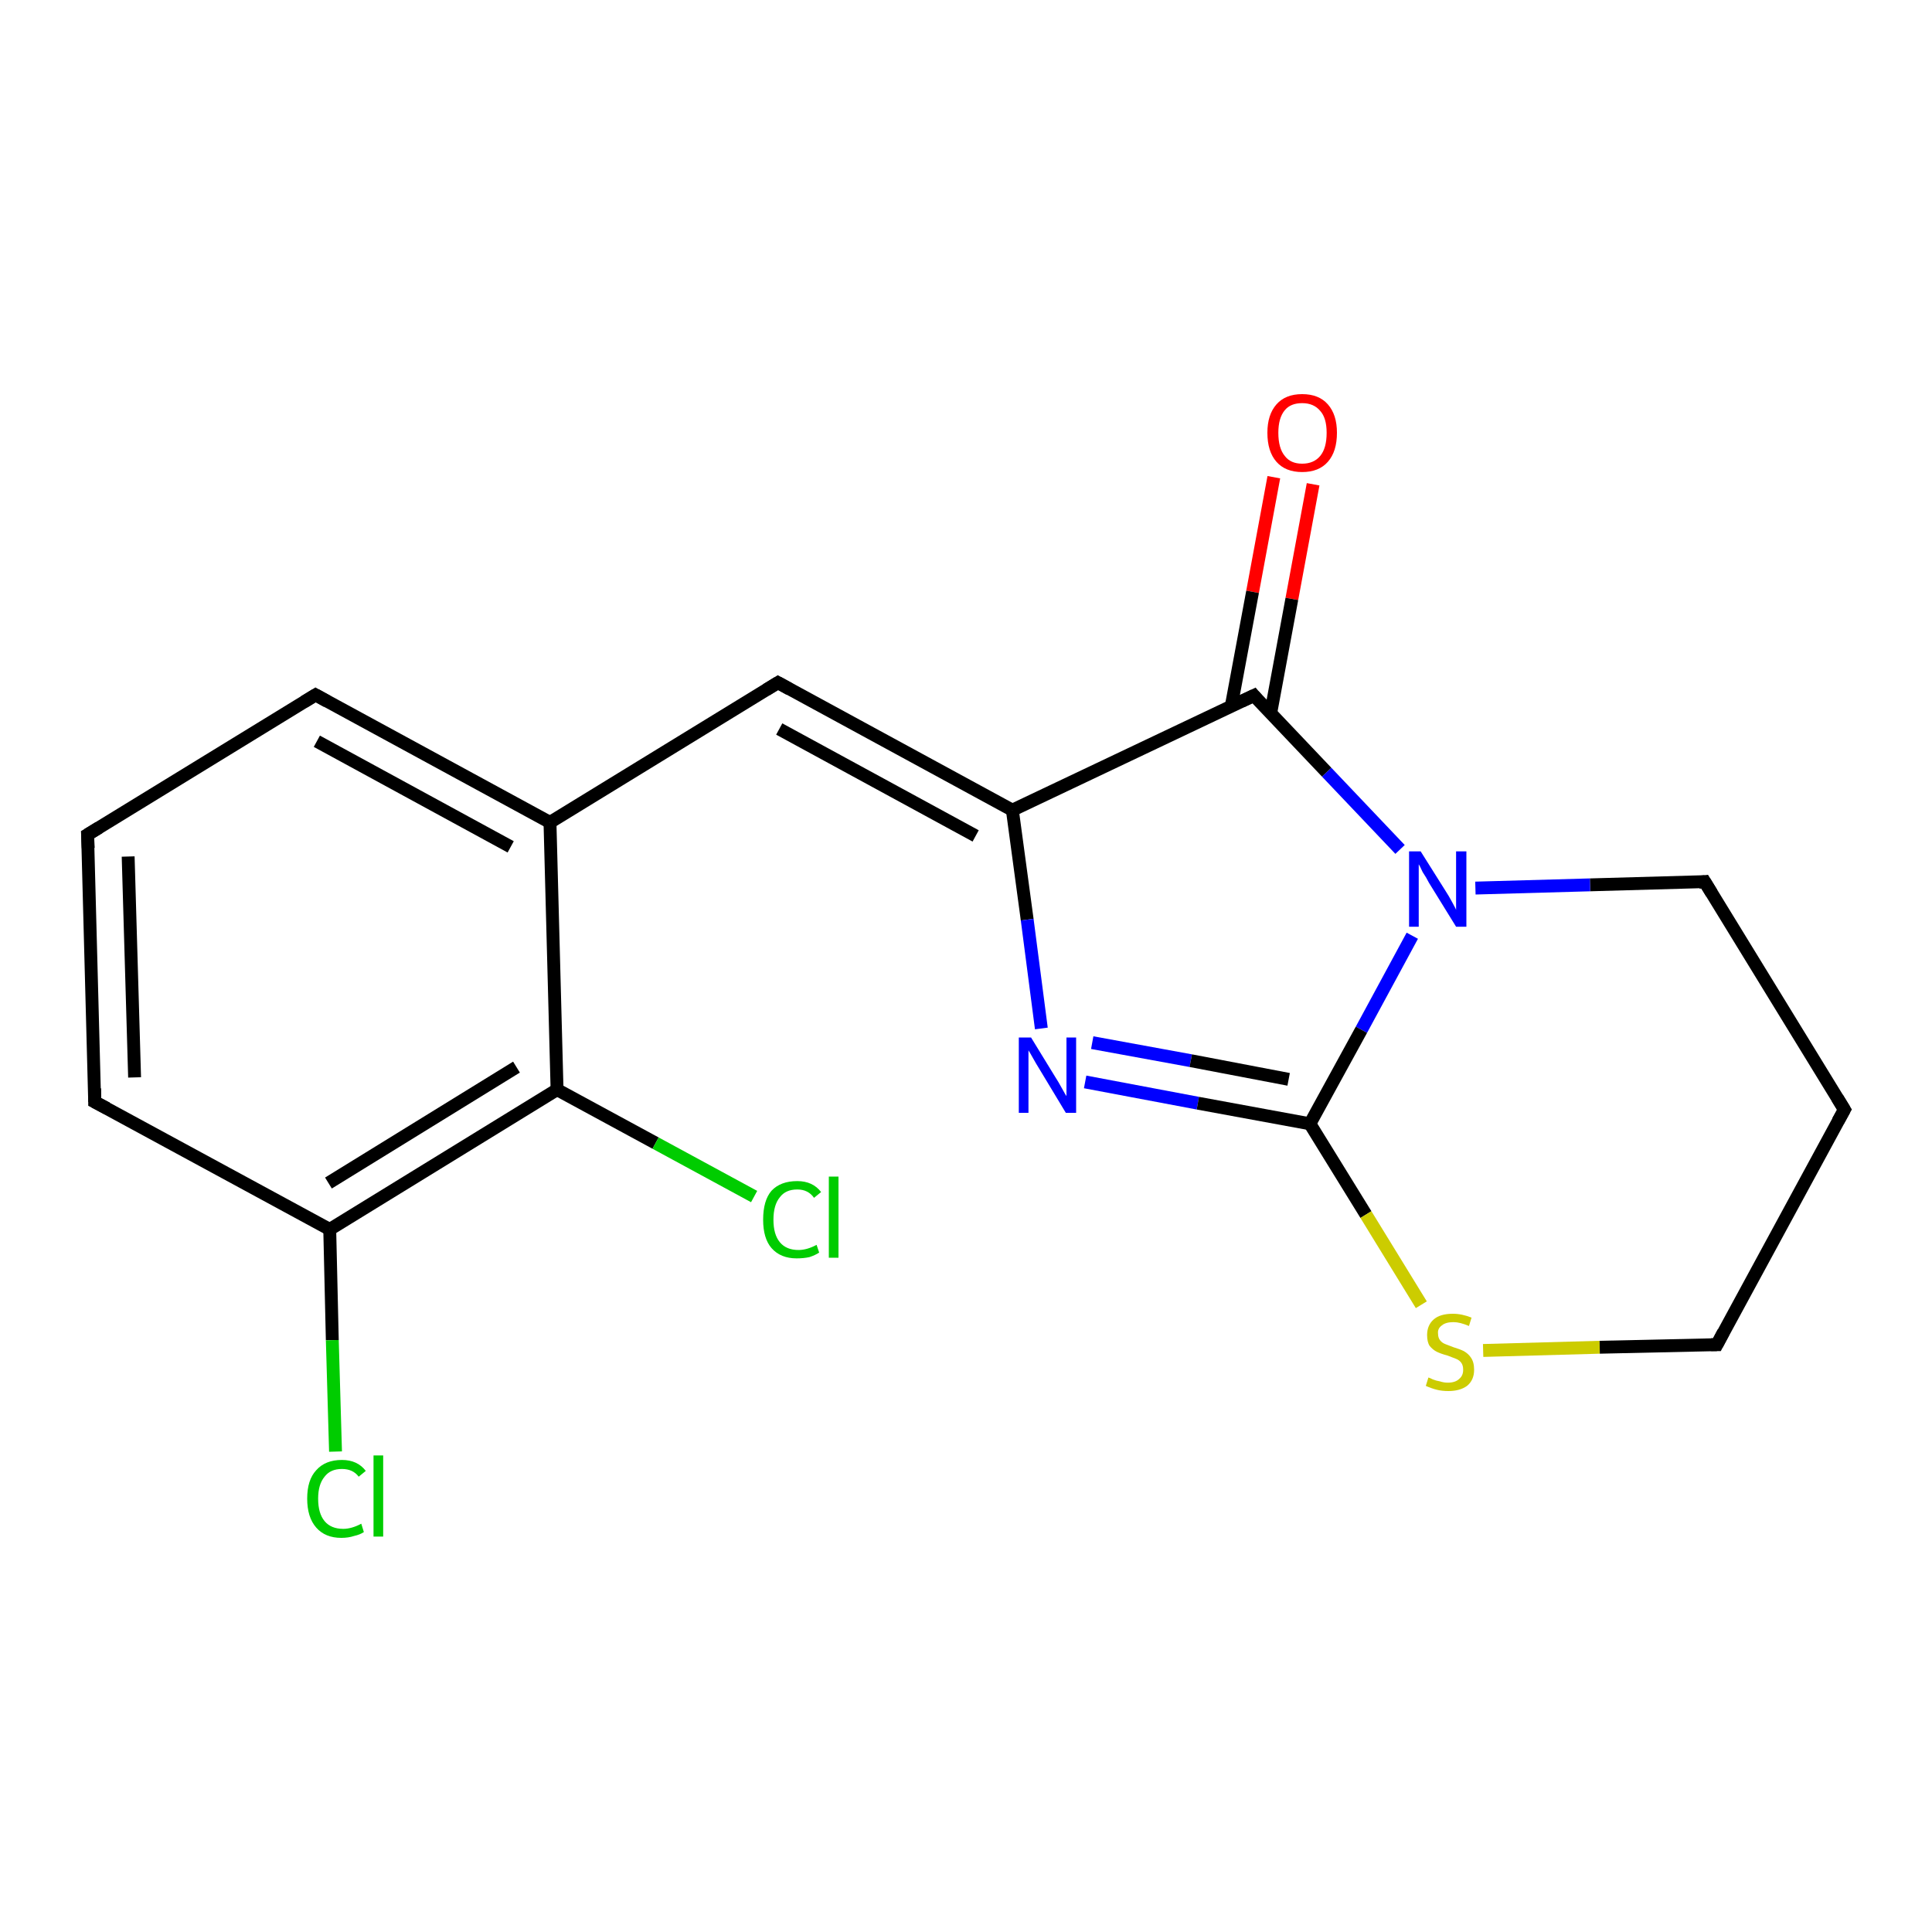 <?xml version='1.0' encoding='iso-8859-1'?>
<svg version='1.1' baseProfile='full'
              xmlns='http://www.w3.org/2000/svg'
                      xmlns:rdkit='http://www.rdkit.org/xml'
                      xmlns:xlink='http://www.w3.org/1999/xlink'
                  xml:space='preserve'
width='300px' height='300px' viewBox='0 0 300 300'>
<!-- END OF HEADER -->
<rect style='opacity:1.0;fill:#FFFFFF;stroke:none' width='300.0' height='300.0' x='0.0' y='0.0'> </rect>
<path class='bond-0 atom-0 atom-1' d='M 203.9,75.2 L 200.6,93.0' style='fill:none;fill-rule:evenodd;stroke:#FF0000;stroke-width:2.0px;stroke-linecap:butt;stroke-linejoin:miter;stroke-opacity:1' />
<path class='bond-0 atom-0 atom-1' d='M 200.6,93.0 L 197.3,110.8' style='fill:none;fill-rule:evenodd;stroke:#000000;stroke-width:2.0px;stroke-linecap:butt;stroke-linejoin:miter;stroke-opacity:1' />
<path class='bond-0 atom-0 atom-1' d='M 197.8,74.1 L 194.5,91.9' style='fill:none;fill-rule:evenodd;stroke:#FF0000;stroke-width:2.0px;stroke-linecap:butt;stroke-linejoin:miter;stroke-opacity:1' />
<path class='bond-0 atom-0 atom-1' d='M 194.5,91.9 L 191.2,109.6' style='fill:none;fill-rule:evenodd;stroke:#000000;stroke-width:2.0px;stroke-linecap:butt;stroke-linejoin:miter;stroke-opacity:1' />
<path class='bond-1 atom-1 atom-2' d='M 194.7,108.0 L 157.2,125.8' style='fill:none;fill-rule:evenodd;stroke:#000000;stroke-width:2.0px;stroke-linecap:butt;stroke-linejoin:miter;stroke-opacity:1' />
<path class='bond-2 atom-2 atom-3' d='M 157.2,125.8 L 120.8,106.0' style='fill:none;fill-rule:evenodd;stroke:#000000;stroke-width:2.0px;stroke-linecap:butt;stroke-linejoin:miter;stroke-opacity:1' />
<path class='bond-2 atom-2 atom-3' d='M 151.5,129.8 L 121.0,113.2' style='fill:none;fill-rule:evenodd;stroke:#000000;stroke-width:2.0px;stroke-linecap:butt;stroke-linejoin:miter;stroke-opacity:1' />
<path class='bond-3 atom-3 atom-4' d='M 120.8,106.0 L 85.4,127.7' style='fill:none;fill-rule:evenodd;stroke:#000000;stroke-width:2.0px;stroke-linecap:butt;stroke-linejoin:miter;stroke-opacity:1' />
<path class='bond-4 atom-4 atom-5' d='M 85.4,127.7 L 49.0,107.9' style='fill:none;fill-rule:evenodd;stroke:#000000;stroke-width:2.0px;stroke-linecap:butt;stroke-linejoin:miter;stroke-opacity:1' />
<path class='bond-4 atom-4 atom-5' d='M 79.3,131.5 L 49.2,115.1' style='fill:none;fill-rule:evenodd;stroke:#000000;stroke-width:2.0px;stroke-linecap:butt;stroke-linejoin:miter;stroke-opacity:1' />
<path class='bond-5 atom-5 atom-6' d='M 49.0,107.9 L 13.6,129.6' style='fill:none;fill-rule:evenodd;stroke:#000000;stroke-width:2.0px;stroke-linecap:butt;stroke-linejoin:miter;stroke-opacity:1' />
<path class='bond-6 atom-6 atom-7' d='M 13.6,129.6 L 14.7,171.1' style='fill:none;fill-rule:evenodd;stroke:#000000;stroke-width:2.0px;stroke-linecap:butt;stroke-linejoin:miter;stroke-opacity:1' />
<path class='bond-6 atom-6 atom-7' d='M 19.9,133.0 L 20.9,167.3' style='fill:none;fill-rule:evenodd;stroke:#000000;stroke-width:2.0px;stroke-linecap:butt;stroke-linejoin:miter;stroke-opacity:1' />
<path class='bond-7 atom-7 atom-8' d='M 14.7,171.1 L 51.2,190.9' style='fill:none;fill-rule:evenodd;stroke:#000000;stroke-width:2.0px;stroke-linecap:butt;stroke-linejoin:miter;stroke-opacity:1' />
<path class='bond-8 atom-8 atom-9' d='M 51.2,190.9 L 51.6,208.1' style='fill:none;fill-rule:evenodd;stroke:#000000;stroke-width:2.0px;stroke-linecap:butt;stroke-linejoin:miter;stroke-opacity:1' />
<path class='bond-8 atom-8 atom-9' d='M 51.6,208.1 L 52.1,225.4' style='fill:none;fill-rule:evenodd;stroke:#00CC00;stroke-width:2.0px;stroke-linecap:butt;stroke-linejoin:miter;stroke-opacity:1' />
<path class='bond-9 atom-8 atom-10' d='M 51.2,190.9 L 86.5,169.2' style='fill:none;fill-rule:evenodd;stroke:#000000;stroke-width:2.0px;stroke-linecap:butt;stroke-linejoin:miter;stroke-opacity:1' />
<path class='bond-9 atom-8 atom-10' d='M 51.0,183.7 L 80.2,165.7' style='fill:none;fill-rule:evenodd;stroke:#000000;stroke-width:2.0px;stroke-linecap:butt;stroke-linejoin:miter;stroke-opacity:1' />
<path class='bond-10 atom-10 atom-11' d='M 86.5,169.2 L 101.8,177.5' style='fill:none;fill-rule:evenodd;stroke:#000000;stroke-width:2.0px;stroke-linecap:butt;stroke-linejoin:miter;stroke-opacity:1' />
<path class='bond-10 atom-10 atom-11' d='M 101.8,177.5 L 117.1,185.8' style='fill:none;fill-rule:evenodd;stroke:#00CC00;stroke-width:2.0px;stroke-linecap:butt;stroke-linejoin:miter;stroke-opacity:1' />
<path class='bond-11 atom-2 atom-12' d='M 157.2,125.8 L 159.5,142.8' style='fill:none;fill-rule:evenodd;stroke:#000000;stroke-width:2.0px;stroke-linecap:butt;stroke-linejoin:miter;stroke-opacity:1' />
<path class='bond-11 atom-2 atom-12' d='M 159.5,142.8 L 161.7,159.7' style='fill:none;fill-rule:evenodd;stroke:#0000FF;stroke-width:2.0px;stroke-linecap:butt;stroke-linejoin:miter;stroke-opacity:1' />
<path class='bond-12 atom-12 atom-13' d='M 168.5,168.0 L 186.0,171.3' style='fill:none;fill-rule:evenodd;stroke:#0000FF;stroke-width:2.0px;stroke-linecap:butt;stroke-linejoin:miter;stroke-opacity:1' />
<path class='bond-12 atom-12 atom-13' d='M 186.0,171.3 L 203.4,174.5' style='fill:none;fill-rule:evenodd;stroke:#000000;stroke-width:2.0px;stroke-linecap:butt;stroke-linejoin:miter;stroke-opacity:1' />
<path class='bond-12 atom-12 atom-13' d='M 169.6,161.9 L 184.9,164.7' style='fill:none;fill-rule:evenodd;stroke:#0000FF;stroke-width:2.0px;stroke-linecap:butt;stroke-linejoin:miter;stroke-opacity:1' />
<path class='bond-12 atom-12 atom-13' d='M 184.9,164.7 L 200.1,167.6' style='fill:none;fill-rule:evenodd;stroke:#000000;stroke-width:2.0px;stroke-linecap:butt;stroke-linejoin:miter;stroke-opacity:1' />
<path class='bond-13 atom-13 atom-14' d='M 203.4,174.5 L 212.1,188.6' style='fill:none;fill-rule:evenodd;stroke:#000000;stroke-width:2.0px;stroke-linecap:butt;stroke-linejoin:miter;stroke-opacity:1' />
<path class='bond-13 atom-13 atom-14' d='M 212.1,188.6 L 220.7,202.6' style='fill:none;fill-rule:evenodd;stroke:#CCCC00;stroke-width:2.0px;stroke-linecap:butt;stroke-linejoin:miter;stroke-opacity:1' />
<path class='bond-14 atom-14 atom-15' d='M 230.3,209.7 L 248.4,209.2' style='fill:none;fill-rule:evenodd;stroke:#CCCC00;stroke-width:2.0px;stroke-linecap:butt;stroke-linejoin:miter;stroke-opacity:1' />
<path class='bond-14 atom-14 atom-15' d='M 248.4,209.2 L 266.6,208.8' style='fill:none;fill-rule:evenodd;stroke:#000000;stroke-width:2.0px;stroke-linecap:butt;stroke-linejoin:miter;stroke-opacity:1' />
<path class='bond-15 atom-15 atom-16' d='M 266.6,208.8 L 286.4,172.3' style='fill:none;fill-rule:evenodd;stroke:#000000;stroke-width:2.0px;stroke-linecap:butt;stroke-linejoin:miter;stroke-opacity:1' />
<path class='bond-16 atom-16 atom-17' d='M 286.4,172.3 L 264.7,136.9' style='fill:none;fill-rule:evenodd;stroke:#000000;stroke-width:2.0px;stroke-linecap:butt;stroke-linejoin:miter;stroke-opacity:1' />
<path class='bond-17 atom-17 atom-18' d='M 264.7,136.9 L 246.9,137.4' style='fill:none;fill-rule:evenodd;stroke:#000000;stroke-width:2.0px;stroke-linecap:butt;stroke-linejoin:miter;stroke-opacity:1' />
<path class='bond-17 atom-17 atom-18' d='M 246.9,137.4 L 229.1,137.9' style='fill:none;fill-rule:evenodd;stroke:#0000FF;stroke-width:2.0px;stroke-linecap:butt;stroke-linejoin:miter;stroke-opacity:1' />
<path class='bond-18 atom-18 atom-1' d='M 217.4,131.9 L 206.0,119.9' style='fill:none;fill-rule:evenodd;stroke:#0000FF;stroke-width:2.0px;stroke-linecap:butt;stroke-linejoin:miter;stroke-opacity:1' />
<path class='bond-18 atom-18 atom-1' d='M 206.0,119.9 L 194.7,108.0' style='fill:none;fill-rule:evenodd;stroke:#000000;stroke-width:2.0px;stroke-linecap:butt;stroke-linejoin:miter;stroke-opacity:1' />
<path class='bond-19 atom-10 atom-4' d='M 86.5,169.2 L 85.4,127.7' style='fill:none;fill-rule:evenodd;stroke:#000000;stroke-width:2.0px;stroke-linecap:butt;stroke-linejoin:miter;stroke-opacity:1' />
<path class='bond-20 atom-18 atom-13' d='M 219.3,145.3 L 211.4,159.9' style='fill:none;fill-rule:evenodd;stroke:#0000FF;stroke-width:2.0px;stroke-linecap:butt;stroke-linejoin:miter;stroke-opacity:1' />
<path class='bond-20 atom-18 atom-13' d='M 211.4,159.9 L 203.4,174.5' style='fill:none;fill-rule:evenodd;stroke:#000000;stroke-width:2.0px;stroke-linecap:butt;stroke-linejoin:miter;stroke-opacity:1' />
<path d='M 192.8,108.9 L 194.7,108.0 L 195.2,108.6' style='fill:none;stroke:#000000;stroke-width:2.0px;stroke-linecap:butt;stroke-linejoin:miter;stroke-opacity:1;' />
<path d='M 122.6,107.0 L 120.8,106.0 L 119.0,107.1' style='fill:none;stroke:#000000;stroke-width:2.0px;stroke-linecap:butt;stroke-linejoin:miter;stroke-opacity:1;' />
<path d='M 50.8,108.9 L 49.0,107.9 L 47.2,109.0' style='fill:none;stroke:#000000;stroke-width:2.0px;stroke-linecap:butt;stroke-linejoin:miter;stroke-opacity:1;' />
<path d='M 15.4,128.5 L 13.6,129.6 L 13.7,131.7' style='fill:none;stroke:#000000;stroke-width:2.0px;stroke-linecap:butt;stroke-linejoin:miter;stroke-opacity:1;' />
<path d='M 14.7,169.0 L 14.7,171.1 L 16.6,172.1' style='fill:none;stroke:#000000;stroke-width:2.0px;stroke-linecap:butt;stroke-linejoin:miter;stroke-opacity:1;' />
<path d='M 265.7,208.8 L 266.6,208.8 L 267.6,206.9' style='fill:none;stroke:#000000;stroke-width:2.0px;stroke-linecap:butt;stroke-linejoin:miter;stroke-opacity:1;' />
<path d='M 285.4,174.1 L 286.4,172.3 L 285.3,170.5' style='fill:none;stroke:#000000;stroke-width:2.0px;stroke-linecap:butt;stroke-linejoin:miter;stroke-opacity:1;' />
<path d='M 265.8,138.7 L 264.7,136.9 L 263.8,137.0' style='fill:none;stroke:#000000;stroke-width:2.0px;stroke-linecap:butt;stroke-linejoin:miter;stroke-opacity:1;' />
<path class='atom-0' d='M 196.8 67.2
Q 196.8 64.4, 198.2 62.8
Q 199.6 61.2, 202.2 61.2
Q 204.8 61.2, 206.2 62.8
Q 207.6 64.4, 207.6 67.2
Q 207.6 70.1, 206.2 71.7
Q 204.8 73.3, 202.2 73.3
Q 199.6 73.3, 198.2 71.7
Q 196.8 70.1, 196.8 67.2
M 202.2 72.0
Q 204.0 72.0, 205.0 70.8
Q 206.0 69.6, 206.0 67.2
Q 206.0 64.9, 205.0 63.8
Q 204.0 62.6, 202.2 62.6
Q 200.4 62.6, 199.5 63.7
Q 198.5 64.9, 198.5 67.2
Q 198.5 69.6, 199.5 70.8
Q 200.4 72.0, 202.2 72.0
' fill='#FF0000'/>
<path class='atom-9' d='M 47.7 232.7
Q 47.7 229.8, 49.1 228.3
Q 50.5 226.7, 53.1 226.7
Q 55.5 226.7, 56.8 228.4
L 55.7 229.3
Q 54.8 228.1, 53.1 228.1
Q 51.3 228.1, 50.4 229.3
Q 49.4 230.5, 49.4 232.7
Q 49.4 235.0, 50.4 236.2
Q 51.4 237.4, 53.3 237.4
Q 54.6 237.4, 56.1 236.6
L 56.5 237.9
Q 55.9 238.3, 55.0 238.5
Q 54.1 238.8, 53.0 238.8
Q 50.5 238.8, 49.1 237.2
Q 47.7 235.6, 47.7 232.7
' fill='#00CC00'/>
<path class='atom-9' d='M 58.0 226.0
L 59.5 226.0
L 59.5 238.6
L 58.0 238.6
L 58.0 226.0
' fill='#00CC00'/>
<path class='atom-11' d='M 118.5 189.4
Q 118.5 186.4, 119.8 184.9
Q 121.2 183.4, 123.8 183.4
Q 126.2 183.4, 127.5 185.1
L 126.4 186.0
Q 125.5 184.7, 123.8 184.7
Q 122.0 184.7, 121.1 185.9
Q 120.1 187.1, 120.1 189.4
Q 120.1 191.7, 121.1 192.9
Q 122.1 194.1, 124.0 194.1
Q 125.3 194.1, 126.8 193.3
L 127.2 194.5
Q 126.6 194.9, 125.7 195.2
Q 124.8 195.4, 123.7 195.4
Q 121.2 195.4, 119.8 193.8
Q 118.5 192.3, 118.5 189.4
' fill='#00CC00'/>
<path class='atom-11' d='M 128.7 182.7
L 130.2 182.7
L 130.2 195.3
L 128.7 195.3
L 128.7 182.7
' fill='#00CC00'/>
<path class='atom-12' d='M 160.1 161.1
L 163.9 167.3
Q 164.3 167.9, 164.9 169.0
Q 165.5 170.1, 165.6 170.2
L 165.6 161.1
L 167.1 161.1
L 167.1 172.8
L 165.5 172.8
L 161.4 166.0
Q 160.9 165.2, 160.4 164.3
Q 159.9 163.4, 159.7 163.1
L 159.7 172.8
L 158.2 172.8
L 158.2 161.1
L 160.1 161.1
' fill='#0000FF'/>
<path class='atom-14' d='M 221.8 213.9
Q 221.9 213.9, 222.5 214.2
Q 223.0 214.4, 223.6 214.5
Q 224.2 214.7, 224.8 214.7
Q 226.0 214.7, 226.6 214.1
Q 227.2 213.6, 227.2 212.7
Q 227.2 212.0, 226.9 211.6
Q 226.6 211.2, 226.1 211.0
Q 225.6 210.8, 224.8 210.5
Q 223.7 210.2, 223.1 209.9
Q 222.5 209.6, 222.0 209.0
Q 221.6 208.4, 221.6 207.3
Q 221.6 205.8, 222.6 204.9
Q 223.6 204.0, 225.6 204.0
Q 227.0 204.0, 228.5 204.6
L 228.1 205.9
Q 226.7 205.3, 225.7 205.3
Q 224.5 205.3, 223.9 205.8
Q 223.2 206.3, 223.3 207.1
Q 223.3 207.7, 223.6 208.1
Q 223.9 208.5, 224.4 208.7
Q 224.9 208.9, 225.7 209.2
Q 226.7 209.5, 227.3 209.8
Q 228.0 210.2, 228.4 210.8
Q 228.9 211.5, 228.9 212.7
Q 228.9 214.3, 227.8 215.2
Q 226.7 216.0, 224.9 216.0
Q 223.9 216.0, 223.1 215.8
Q 222.3 215.6, 221.4 215.2
L 221.8 213.9
' fill='#CCCC00'/>
<path class='atom-18' d='M 220.6 132.2
L 224.5 138.4
Q 224.9 139.0, 225.5 140.1
Q 226.1 141.2, 226.1 141.3
L 226.1 132.2
L 227.7 132.2
L 227.7 143.9
L 226.1 143.9
L 221.9 137.1
Q 221.5 136.3, 220.9 135.4
Q 220.5 134.5, 220.3 134.2
L 220.3 143.9
L 218.8 143.9
L 218.8 132.2
L 220.6 132.2
' fill='#0000FF'/>
</svg>
